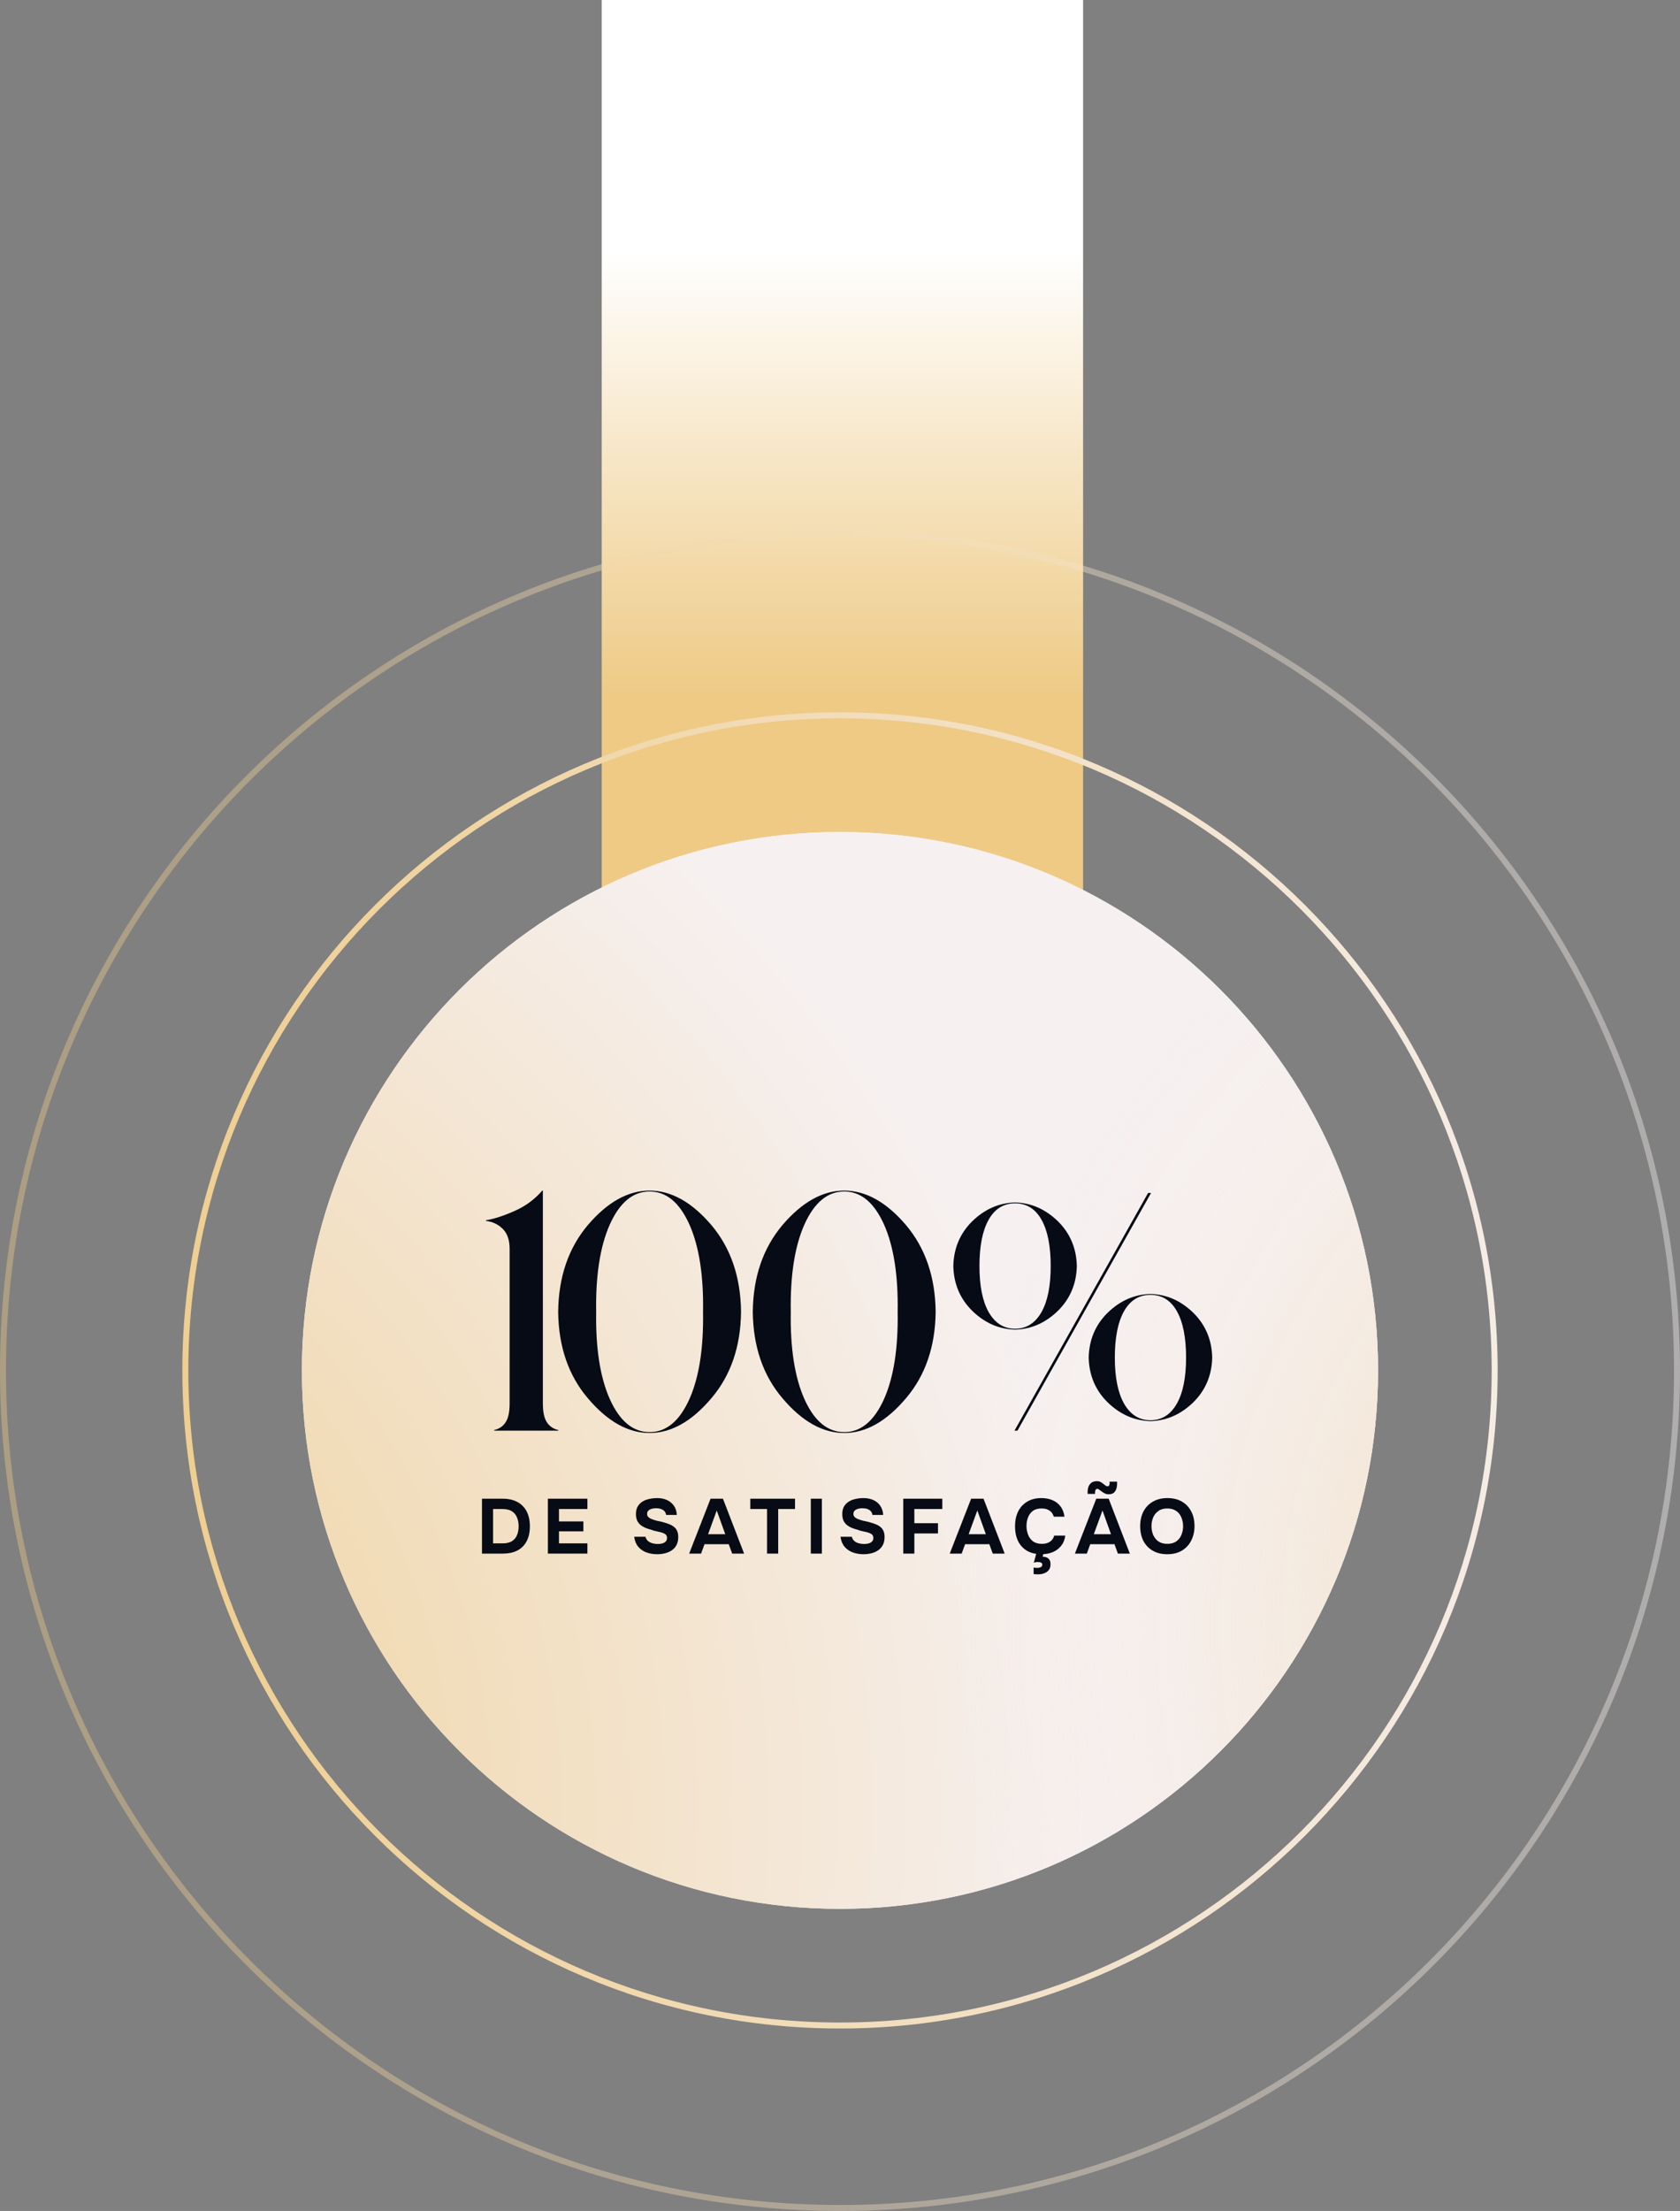 <svg xmlns="http://www.w3.org/2000/svg" width="349" height="459" viewBox="0 0 349 459" fill="none"><rect x="0" y="0" width="349" height="459" fill="#808080" stroke="none"/><path d="M125 0H225V187H125V0Z" fill="url(#paint0_linear_131_91)"></path><path d="M286.272 284.5C286.272 222.766 236.227 172.721 174.493 172.721C112.759 172.721 62.714 222.766 62.714 284.5C62.714 346.234 112.759 396.279 174.493 396.279C236.227 396.279 286.272 346.234 286.272 284.5Z" fill="#F6F0F0"></path><path d="M286.272 284.5C286.272 222.766 236.227 172.721 174.493 172.721C112.759 172.721 62.714 222.766 62.714 284.5C62.714 346.234 112.759 396.279 174.493 396.279C236.227 396.279 286.272 346.234 286.272 284.5Z" fill="url(#paint1_radial_131_91)"></path><path d="M286.272 284.5C286.272 222.766 236.227 172.721 174.493 172.721C112.759 172.721 62.714 222.766 62.714 284.5C62.714 346.234 112.759 396.279 174.493 396.279C236.227 396.279 286.272 346.234 286.272 284.5Z" fill="url(#paint2_radial_131_91)"></path><path fill-rule="evenodd" clip-rule="evenodd" d="M174.5 149.123C249.267 149.123 309.877 209.733 309.877 284.5C309.877 359.267 249.267 419.877 174.5 419.877C99.733 419.877 39.123 359.267 39.123 284.5C39.123 209.733 99.733 149.123 174.5 149.123ZM174.5 147.881C249.953 147.881 311.119 209.047 311.119 284.5C311.119 359.953 249.953 421.119 174.5 421.119C99.047 421.119 37.881 359.953 37.881 284.5C37.881 209.047 99.047 147.881 174.5 147.881Z" fill="url(#paint3_linear_131_91)"></path><path fill-rule="evenodd" clip-rule="evenodd" d="M174.5 111.242C270.188 111.242 347.758 188.812 347.758 284.5C347.758 380.188 270.188 457.758 174.5 457.758C78.812 457.758 1.242 380.188 1.242 284.5C1.242 188.812 78.812 111.242 174.5 111.242ZM174.5 110C270.874 110 349 188.126 349 284.5C349 380.874 270.874 459 174.5 459C78.126 459 0 380.874 0 284.5C0 188.126 78.126 110 174.5 110Z" fill="url(#paint4_linear_131_91)" fill-opacity="0.4"></path><path d="M102.661 297V296.877C103.73 296.63 104.531 296.075 105.066 295.212C105.6 294.389 105.868 293.094 105.868 291.326V259.256C105.868 257.447 105.395 256.069 104.449 255.124C103.504 254.178 102.332 253.623 100.934 253.459V253.335C102.661 253.047 104.675 252.39 106.978 251.362C109.198 250.375 111.089 248.977 112.652 247.168H112.775V291.326C112.775 293.094 113.042 294.389 113.577 295.212C114.111 296.075 114.913 296.63 115.982 296.877V297H102.661Z" fill="#060B15"></path><path d="M126.684 290.463C128.739 295.026 131.494 297.308 134.948 297.308C138.402 297.308 141.156 295.026 143.212 290.463C145.227 285.94 146.172 279.896 146.049 272.331C146.172 264.765 145.227 258.721 143.212 254.199C141.156 249.635 138.402 247.353 134.948 247.353C131.494 247.353 128.739 249.635 126.684 254.199C124.669 258.721 123.723 264.765 123.847 272.331C123.723 279.896 124.669 285.94 126.684 290.463ZM147.776 290.278C143.706 295.088 139.43 297.493 134.948 297.493C130.466 297.493 126.19 295.088 122.12 290.278C118.091 285.549 116.035 279.567 115.953 272.331C116.035 265.094 118.091 259.091 122.12 254.322C126.19 249.553 130.466 247.168 134.948 247.168C139.43 247.168 143.706 249.553 147.776 254.322C151.805 259.091 153.861 265.094 153.943 272.331C153.861 279.567 151.805 285.549 147.776 290.278Z" fill="#060B15"></path><path d="M167.112 290.463C169.168 295.026 171.922 297.308 175.376 297.308C178.83 297.308 181.584 295.026 183.64 290.463C185.655 285.94 186.601 279.896 186.477 272.331C186.601 264.765 185.655 258.721 183.64 254.199C181.584 249.635 178.83 247.353 175.376 247.353C171.922 247.353 169.168 249.635 167.112 254.199C165.097 258.721 164.151 264.765 164.275 272.331C164.151 279.896 165.097 285.94 167.112 290.463ZM188.204 290.278C184.134 295.088 179.858 297.493 175.376 297.493C170.894 297.493 166.618 295.088 162.548 290.278C158.519 285.549 156.463 279.567 156.381 272.331C156.463 265.094 158.519 259.091 162.548 254.322C166.618 249.553 170.894 247.168 175.376 247.168C179.858 247.168 184.134 249.553 188.204 254.322C192.233 259.091 194.289 265.094 194.371 272.331C194.289 279.567 192.233 285.549 188.204 290.278Z" fill="#060B15"></path><path d="M233.504 291.388C234.82 293.69 236.65 294.841 238.993 294.841C241.337 294.841 243.167 293.69 244.482 291.388C245.757 289.126 246.394 285.94 246.394 281.828C246.394 277.676 245.757 274.469 244.482 272.207C243.208 269.946 241.378 268.815 238.993 268.815C236.609 268.815 234.779 269.946 233.504 272.207C232.23 274.469 231.592 277.676 231.592 281.828C231.592 285.94 232.23 289.126 233.504 291.388ZM205.381 272.392C206.697 274.695 208.527 275.846 210.87 275.846C213.214 275.846 215.043 274.695 216.359 272.392C217.634 270.131 218.271 266.945 218.271 262.833C218.271 258.68 217.634 255.473 216.359 253.212C215.085 250.951 213.255 249.82 210.87 249.82C208.486 249.82 206.656 250.951 205.381 253.212C204.107 255.473 203.469 258.68 203.469 262.833C203.469 266.945 204.107 270.131 205.381 272.392ZM239.117 247.661L211.364 297H210.747L238.5 247.661H239.117ZM210.87 276.031C207.54 275.949 204.58 274.654 201.989 272.146C199.44 269.638 198.124 266.533 198.042 262.833C198.124 259.133 199.44 256.028 201.989 253.52C204.58 251.012 207.54 249.717 210.87 249.635C214.201 249.717 217.161 251.012 219.751 253.52C222.3 256.028 223.616 259.133 223.698 262.833C223.616 266.533 222.3 269.638 219.751 272.146C217.161 274.654 214.201 275.949 210.87 276.031ZM238.993 295.026C235.663 294.944 232.703 293.649 230.112 291.141C227.563 288.633 226.247 285.529 226.165 281.828C226.247 278.128 227.563 275.024 230.112 272.516C232.703 270.008 235.663 268.713 238.993 268.63C242.324 268.713 245.284 270.008 247.874 272.516C250.423 275.024 251.739 278.128 251.821 281.828C251.739 285.529 250.423 288.633 247.874 291.141C245.284 293.649 242.324 294.944 238.993 295.026Z" fill="#060B15"></path><path d="M100.126 322.529V311.132H104.424C105.615 311.132 106.629 311.357 107.467 311.808C108.314 312.259 108.958 312.908 109.398 313.756C109.849 314.604 110.074 315.639 110.074 316.863C110.074 318.065 109.854 319.09 109.414 319.938C108.985 320.775 108.352 321.419 107.515 321.869C106.678 322.309 105.653 322.529 104.44 322.529H100.126ZM102.428 320.404H104.424C105.218 320.404 105.857 320.254 106.34 319.954C106.823 319.653 107.177 319.235 107.402 318.698C107.627 318.161 107.74 317.544 107.74 316.847C107.74 316.171 107.627 315.564 107.402 315.028C107.187 314.48 106.833 314.051 106.34 313.74C105.857 313.429 105.202 313.273 104.376 313.273H102.428V320.404Z" fill="#060B15"></path><path d="M113.817 322.529V311.132H122.027V313.273H116.119V315.849H121.19V317.909H116.119V320.404H122.027V322.529H113.817Z" fill="#060B15"></path><path d="M136.52 322.658C135.726 322.658 134.985 322.535 134.298 322.288C133.622 322.041 133.054 321.649 132.592 321.113C132.141 320.576 131.857 319.884 131.739 319.036H134.089C134.186 319.401 134.363 319.696 134.62 319.921C134.878 320.136 135.184 320.292 135.538 320.388C135.903 320.485 136.284 320.533 136.681 320.533C136.981 320.533 137.277 320.496 137.566 320.42C137.856 320.345 138.092 320.217 138.275 320.034C138.468 319.852 138.564 319.605 138.564 319.294C138.564 319.058 138.511 318.864 138.403 318.714C138.307 318.564 138.162 318.446 137.969 318.36C137.786 318.263 137.561 318.178 137.293 318.102C137.067 318.038 136.831 317.984 136.584 317.941C136.348 317.898 136.112 317.845 135.876 317.78C135.651 317.716 135.431 317.641 135.216 317.555C134.808 317.448 134.416 317.319 134.041 317.169C133.665 317.008 133.333 316.809 133.043 316.573C132.753 316.326 132.522 316.02 132.351 315.656C132.19 315.291 132.109 314.851 132.109 314.335C132.109 313.777 132.2 313.305 132.383 312.919C132.576 312.532 132.828 312.216 133.139 311.969C133.461 311.712 133.815 311.513 134.202 311.373C134.599 311.234 134.996 311.137 135.393 311.084C135.79 311.03 136.166 311.003 136.52 311.003C137.26 311.003 137.926 311.132 138.516 311.39C139.106 311.647 139.589 312.033 139.965 312.549C140.341 313.064 140.555 313.713 140.609 314.496H138.371C138.328 314.174 138.21 313.912 138.017 313.708C137.824 313.504 137.577 313.353 137.277 313.257C136.987 313.16 136.659 313.112 136.295 313.112C136.058 313.112 135.828 313.133 135.602 313.176C135.377 313.219 135.173 313.289 134.991 313.386C134.819 313.472 134.679 313.59 134.572 313.74C134.475 313.89 134.427 314.073 134.427 314.287C134.427 314.502 134.486 314.69 134.604 314.851C134.722 315.001 134.894 315.135 135.119 315.253C135.356 315.36 135.629 315.462 135.94 315.559C136.262 315.666 136.6 315.752 136.955 315.816C137.309 315.881 137.647 315.967 137.969 316.074C138.377 316.181 138.758 316.31 139.112 316.46C139.466 316.6 139.777 316.782 140.045 317.008C140.314 317.222 140.523 317.501 140.673 317.845C140.823 318.178 140.899 318.591 140.899 319.084C140.899 319.739 140.775 320.297 140.528 320.759C140.292 321.209 139.965 321.574 139.546 321.853C139.139 322.132 138.672 322.336 138.146 322.465C137.62 322.594 137.078 322.658 136.52 322.658Z" fill="#060B15"></path><path d="M143.165 322.529L147.608 311.132H150.184L154.578 322.529H152.099L151.391 320.581H146.352L145.644 322.529H143.165ZM147.093 318.505H150.667L148.896 313.579L147.093 318.505Z" fill="#060B15"></path><path d="M159.346 322.529V313.273H155.868V311.132H165.157V313.273H161.664V322.529H159.346Z" fill="#060B15"></path><path d="M168.437 322.529V311.132H170.739V322.529H168.437Z" fill="#060B15"></path><path d="M179.383 322.658C178.588 322.658 177.848 322.535 177.161 322.288C176.485 322.041 175.916 321.649 175.455 321.113C175.004 320.576 174.72 319.884 174.602 319.036H176.952C177.048 319.401 177.225 319.696 177.483 319.921C177.741 320.136 178.046 320.292 178.401 320.388C178.766 320.485 179.146 320.533 179.544 320.533C179.844 320.533 180.139 320.496 180.429 320.42C180.719 320.345 180.955 320.217 181.137 320.034C181.33 319.852 181.427 319.605 181.427 319.294C181.427 319.058 181.373 318.864 181.266 318.714C181.169 318.564 181.025 318.446 180.831 318.36C180.649 318.263 180.424 318.178 180.155 318.102C179.93 318.038 179.694 317.984 179.447 317.941C179.211 317.898 178.975 317.845 178.739 317.78C178.513 317.716 178.293 317.641 178.079 317.555C177.671 317.448 177.279 317.319 176.904 317.169C176.528 317.008 176.195 316.809 175.905 316.573C175.616 316.326 175.385 316.02 175.213 315.656C175.052 315.291 174.972 314.851 174.972 314.335C174.972 313.777 175.063 313.305 175.245 312.919C175.439 312.532 175.691 312.216 176.002 311.969C176.324 311.712 176.678 311.513 177.064 311.373C177.462 311.234 177.859 311.137 178.256 311.084C178.653 311.03 179.028 311.003 179.383 311.003C180.123 311.003 180.788 311.132 181.379 311.39C181.969 311.647 182.452 312.033 182.828 312.549C183.203 313.064 183.418 313.713 183.471 314.496H181.234C181.191 314.174 181.073 313.912 180.88 313.708C180.687 313.504 180.44 313.353 180.139 313.257C179.849 313.16 179.522 313.112 179.157 313.112C178.921 313.112 178.69 313.133 178.465 313.176C178.24 313.219 178.036 313.289 177.853 313.386C177.682 313.472 177.542 313.59 177.435 313.74C177.338 313.89 177.29 314.073 177.29 314.287C177.29 314.502 177.349 314.69 177.467 314.851C177.585 315.001 177.757 315.135 177.982 315.253C178.218 315.36 178.492 315.462 178.803 315.559C179.125 315.666 179.463 315.752 179.817 315.816C180.171 315.881 180.509 315.967 180.831 316.074C181.239 316.181 181.62 316.31 181.974 316.46C182.329 316.6 182.64 316.782 182.908 317.008C183.176 317.222 183.386 317.501 183.536 317.845C183.686 318.178 183.761 318.591 183.761 319.084C183.761 319.739 183.638 320.297 183.391 320.759C183.155 321.209 182.828 321.574 182.409 321.853C182.001 322.132 181.534 322.336 181.008 322.465C180.483 322.594 179.941 322.658 179.383 322.658Z" fill="#060B15"></path><path d="M187.643 322.529V311.132H195.757V313.273H189.945V316.219H194.855V318.344H189.945V322.529H187.643Z" fill="#060B15"></path><path d="M197.297 322.529L201.741 311.132H204.316L208.711 322.529H206.232L205.524 320.581H200.485L199.777 322.529H197.297ZM201.225 318.505H204.799L203.028 313.579L201.225 318.505Z" fill="#060B15"></path><path d="M216.349 322.658C215.18 322.658 214.182 322.422 213.355 321.95C212.54 321.467 211.917 320.791 211.488 319.921C211.069 319.052 210.86 318.038 210.86 316.879C210.86 315.698 211.075 314.668 211.504 313.788C211.944 312.908 212.572 312.227 213.387 311.744C214.203 311.25 215.185 311.003 216.333 311.003C217.203 311.003 217.981 311.153 218.668 311.454C219.354 311.744 219.907 312.178 220.326 312.758C220.755 313.327 221.023 314.03 221.13 314.867H218.909C218.769 314.341 218.485 313.928 218.056 313.627C217.637 313.316 217.079 313.16 216.382 313.16C215.609 313.16 214.992 313.337 214.53 313.692C214.08 314.035 213.752 314.486 213.548 315.044C213.344 315.591 213.243 316.171 213.243 316.782C213.243 317.416 213.35 318.017 213.564 318.585C213.779 319.154 214.117 319.616 214.579 319.97C215.051 320.324 215.668 320.501 216.43 320.501C216.881 320.501 217.283 320.437 217.637 320.308C217.991 320.168 218.281 319.97 218.507 319.712C218.743 319.455 218.904 319.149 218.989 318.795H221.291C221.195 319.621 220.916 320.324 220.454 320.903C219.993 321.483 219.408 321.923 218.7 322.223C217.991 322.513 217.208 322.658 216.349 322.658ZM215.866 326.827C215.62 326.838 215.405 326.838 215.223 326.827C215.051 326.817 214.884 326.801 214.724 326.779V325.427C214.981 325.47 215.217 325.491 215.432 325.491C215.646 325.491 215.834 325.47 215.995 325.427C216.167 325.384 216.296 325.309 216.382 325.202C216.478 325.105 216.526 324.976 216.526 324.815C216.526 324.676 216.484 324.568 216.398 324.493C216.312 324.418 216.199 324.364 216.06 324.332C215.931 324.3 215.802 324.284 215.673 324.284C215.512 324.273 215.341 324.284 215.158 324.316C214.986 324.348 214.852 324.386 214.756 324.429L215.416 321.998H216.897L216.591 323.189C216.655 323.189 216.72 323.189 216.784 323.189C216.848 323.189 216.913 323.195 216.977 323.205C217.353 323.259 217.653 323.404 217.879 323.64C218.115 323.876 218.233 324.246 218.233 324.751C218.233 325.223 218.12 325.609 217.895 325.91C217.669 326.21 217.38 326.43 217.026 326.57C216.671 326.72 216.285 326.806 215.866 326.827Z" fill="#060B15"></path><path d="M223.296 322.529L227.739 311.132H230.314L234.709 322.529H232.23L231.522 320.581H226.483L225.775 322.529H223.296ZM227.224 318.505H230.797L229.027 313.579L227.224 318.505ZM230.314 310.214C230.014 310.214 229.746 310.155 229.509 310.037C229.273 309.919 229.064 309.79 228.882 309.651C228.699 309.511 228.528 309.383 228.367 309.265C228.216 309.147 228.077 309.088 227.948 309.088C227.798 309.088 227.685 309.152 227.61 309.281C227.535 309.409 227.492 309.554 227.481 309.715C227.47 309.876 227.476 310.016 227.497 310.134H225.952C225.92 309.683 225.952 309.259 226.048 308.862C226.156 308.465 226.354 308.138 226.644 307.88C226.945 307.623 227.358 307.494 227.884 307.494C228.163 307.494 228.404 307.547 228.608 307.655C228.823 307.762 229.01 307.886 229.171 308.025C229.343 308.165 229.499 308.288 229.638 308.395C229.778 308.503 229.923 308.556 230.073 308.556C230.234 308.556 230.341 308.503 230.395 308.395C230.459 308.277 230.497 308.143 230.508 307.993C230.518 307.832 230.518 307.698 230.508 307.59H232.053C232.085 308.009 232.058 308.422 231.972 308.83C231.887 309.238 231.715 309.57 231.457 309.828C231.2 310.086 230.819 310.214 230.314 310.214Z" fill="#060B15"></path><path d="M242.476 322.658C241.307 322.658 240.298 322.411 239.45 321.918C238.613 321.424 237.969 320.742 237.518 319.873C237.078 318.993 236.858 317.984 236.858 316.847C236.858 315.688 237.084 314.668 237.534 313.788C237.996 312.908 238.65 312.227 239.498 311.744C240.346 311.25 241.355 311.003 242.525 311.003C243.684 311.003 244.682 311.245 245.519 311.728C246.356 312.211 247 312.887 247.451 313.756C247.912 314.625 248.143 315.639 248.143 316.798C248.143 317.936 247.912 318.95 247.451 319.841C247 320.721 246.351 321.413 245.503 321.918C244.666 322.411 243.657 322.658 242.476 322.658ZM242.509 320.501C243.281 320.501 243.909 320.324 244.392 319.97C244.875 319.616 245.224 319.159 245.438 318.601C245.664 318.043 245.776 317.458 245.776 316.847C245.776 316.396 245.712 315.951 245.583 315.511C245.465 315.071 245.277 314.674 245.02 314.319C244.762 313.965 244.424 313.686 244.006 313.482C243.587 313.268 243.083 313.16 242.492 313.16C241.731 313.16 241.108 313.337 240.625 313.692C240.142 314.035 239.783 314.486 239.547 315.044C239.321 315.602 239.208 316.197 239.208 316.831C239.208 317.464 239.321 318.059 239.547 318.618C239.783 319.176 240.142 319.632 240.625 319.986C241.119 320.329 241.747 320.501 242.509 320.501Z" fill="#060B15"></path><defs><linearGradient id="paint0_linear_131_91" x1="125" y1="144.5" x2="125" y2="0" gradientUnits="userSpaceOnUse"><stop stop-color="#EECA85"></stop><stop offset="0.64" stop-color="white"></stop></linearGradient><radialGradient id="paint1_radial_131_91" cx="0" cy="0" r="1" gradientUnits="userSpaceOnUse" gradientTransform="translate(-47.503 373.662) rotate(-22.121) scale(274.748)"><stop stop-color="#EECA85"></stop><stop offset="1" stop-color="#F6F0F0"></stop></radialGradient><radialGradient id="paint2_radial_131_91" cx="0" cy="0" r="1" gradientUnits="userSpaceOnUse" gradientTransform="translate(387.866 338.415) rotate(-162.309) scale(193.152)"><stop stop-color="#EECA85"></stop><stop offset="1" stop-color="#F6F0F0" stop-opacity="0"></stop></radialGradient><linearGradient id="paint3_linear_131_91" x1="0" y1="284.5" x2="349" y2="284.5" gradientUnits="userSpaceOnUse"><stop stop-color="#EECA85"></stop><stop offset="1" stop-color="#F6F0F0"></stop></linearGradient><linearGradient id="paint4_linear_131_91" x1="0" y1="284.5" x2="349" y2="284.5" gradientUnits="userSpaceOnUse"><stop stop-color="#EECA85"></stop><stop offset="1" stop-color="#F6F0F0"></stop></linearGradient></defs></svg>